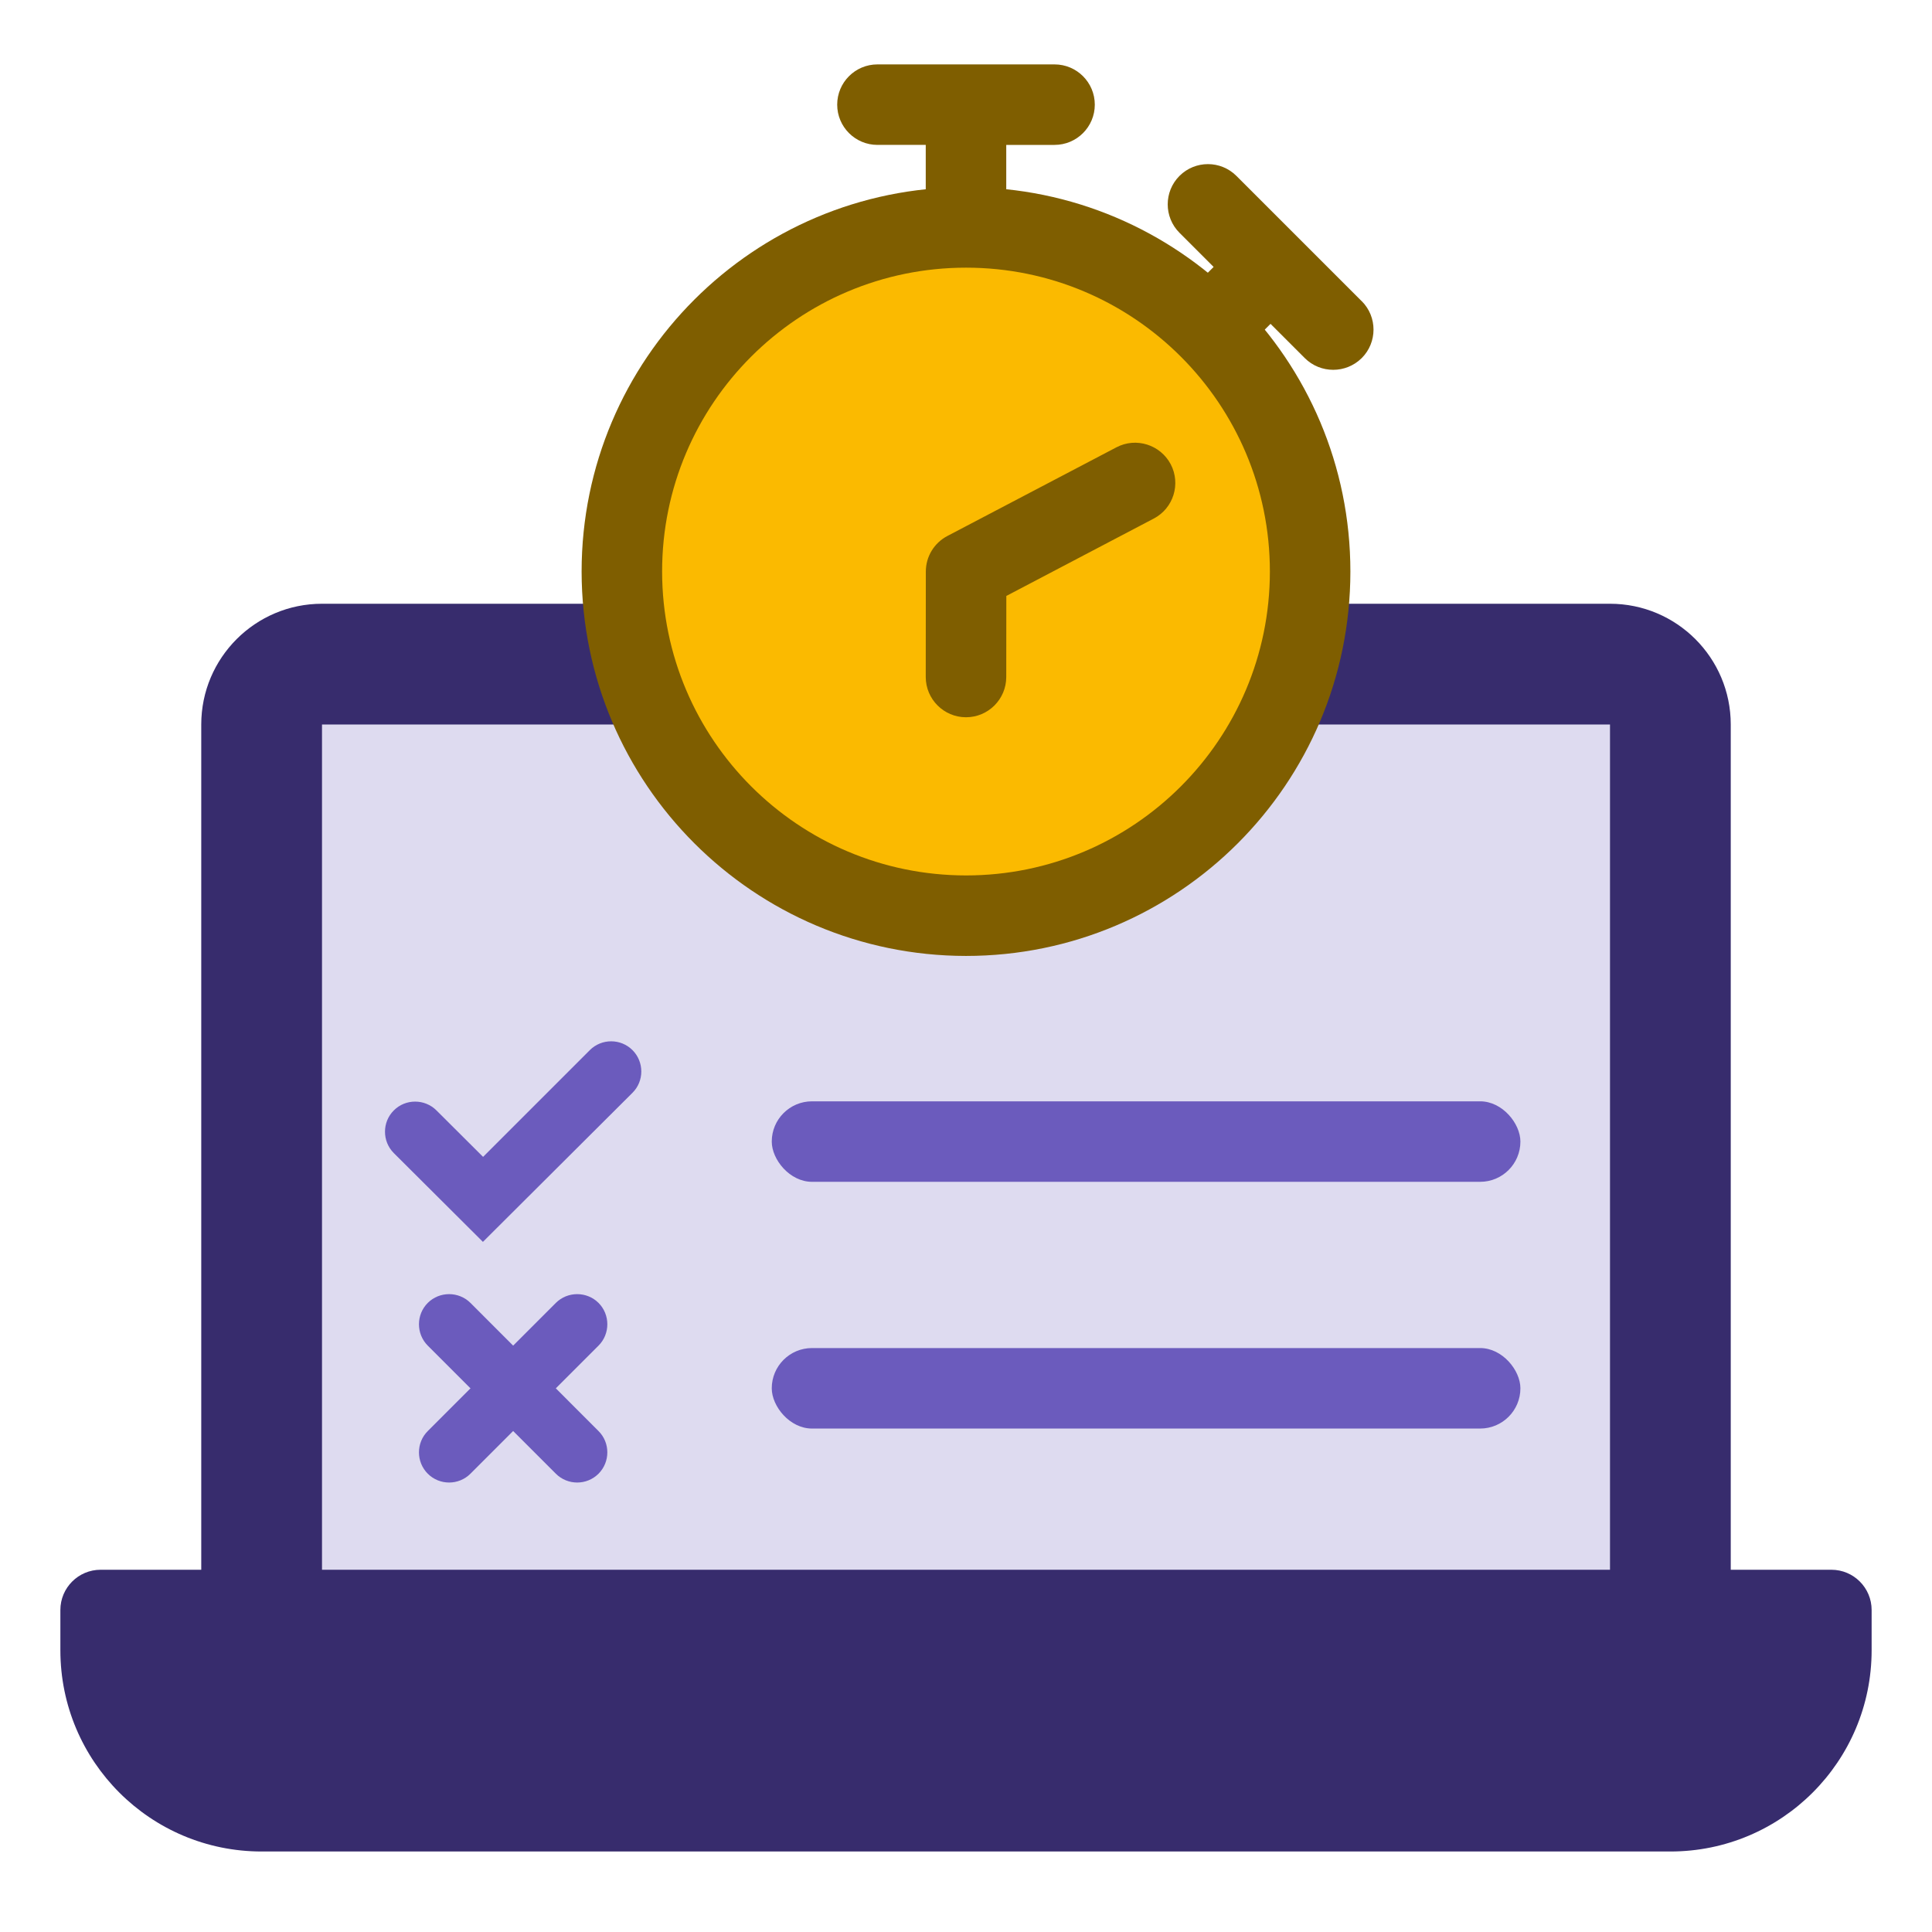 <?xml version="1.0" encoding="UTF-8"?><svg id="Icons" xmlns="http://www.w3.org/2000/svg" viewBox="0 0 24 24"><defs><style>.cls-1{fill:#fbba00;}.cls-2{fill:#6b5bbd;}.cls-3{fill:#7f5e00;}.cls-4{fill:#dedbf0;}.cls-5{fill:#372c6d;}</style></defs><path class="cls-5" d="m2.5,20.5h19v-11.5c0-.828-.672-1.5-1.5-1.5H4c-.828,0-1.5.672-1.5,1.5v11.5Z"/><rect class="cls-4" x="4" y="9" width="16" height="11.5"/><path class="cls-5" d="m3.25,23h17.5c1.381,0,2.5-1.119,2.5-2.5v-.5c0-.276-.224-.5-.5-.5H1.25c-.276,0-.5.224-.5.5v.5c0,1.381,1.119,2.5,2.5,2.5Z"/><g><path class="cls-2" d="m7.435,16.716l-1.591,1.591c-.146.146-.384.146-.53,0s-.146-.385,0-.53l1.591-1.592c.146-.145.384-.145.53,0,.146.146.146.385,0,.531"/><path class="cls-2" d="m5.314,16.716l1.591,1.591c.146.146.384.146.53,0s.146-.385,0-.53l-1.591-1.592c-.146-.145-.384-.145-.53,0-.146.146-.146.385,0,.531"/></g><g><path class="cls-2" d="m7.857,13.045c-.146-.146-.384-.146-.53,0l-1.326,1.326-.579-.577c-.146-.146-.385-.146-.53,0-.146.145-.146.384,0,.53l1.107,1.103,1.858-1.852c.146-.145.146-.384,0-.53"/><path class="cls-3" d="m13.1.8h-2.2c-.276,0-.5.224-.5.5s.224.5.5.5h.6v5.3h1V1.8h.6c.276,0,.5-.224.5-.5s-.224-.5-.5-.5Z"/></g><path class="cls-3" d="m16.915,3.741l-1.556-1.556c-.195-.195-.512-.195-.707,0s-.195.512,0,.707l.424.424-3.429,3.429.707.707,3.429-3.429.425.425c.098.098.226.146.354.146s.256-.049.354-.146c.195-.195.195-.512,0-.707Z"/><g><path class="cls-3" d="m11.999,11.875c2.637,0,4.775-2.137,4.776-4.774.001-2.638-2.137-4.776-4.774-4.776s-4.775,2.137-4.776,4.774v.003c.004,2.635,2.139,4.77,4.774,4.773"/><path class="cls-1" d="m11.999,10.875c2.085,0,3.775-1.69,3.776-3.775,0-2.084-1.69-3.775-3.774-3.775-2.085,0-3.776,1.69-3.776,3.774v.003c.003,2.083,1.691,3.771,3.774,3.773"/></g><rect class="cls-2" x="9.587" y="13.681" width="9.3" height="1" rx=".5" ry=".5"/><rect class="cls-2" x="9.587" y="16.746" width="9.3" height="1" rx=".5" ry=".5"/><path class="cls-3" d="m12,8.91h-0c-.276,0-.5-.225-.5-.5l.001-1.31c0-.187.104-.356.268-.442l2.099-1.101c.245-.129.546-.033.675.21.128.245.034.547-.211.675l-1.831.961-.001,1.007c0,.276-.224.5-.5.5Z"/></svg>